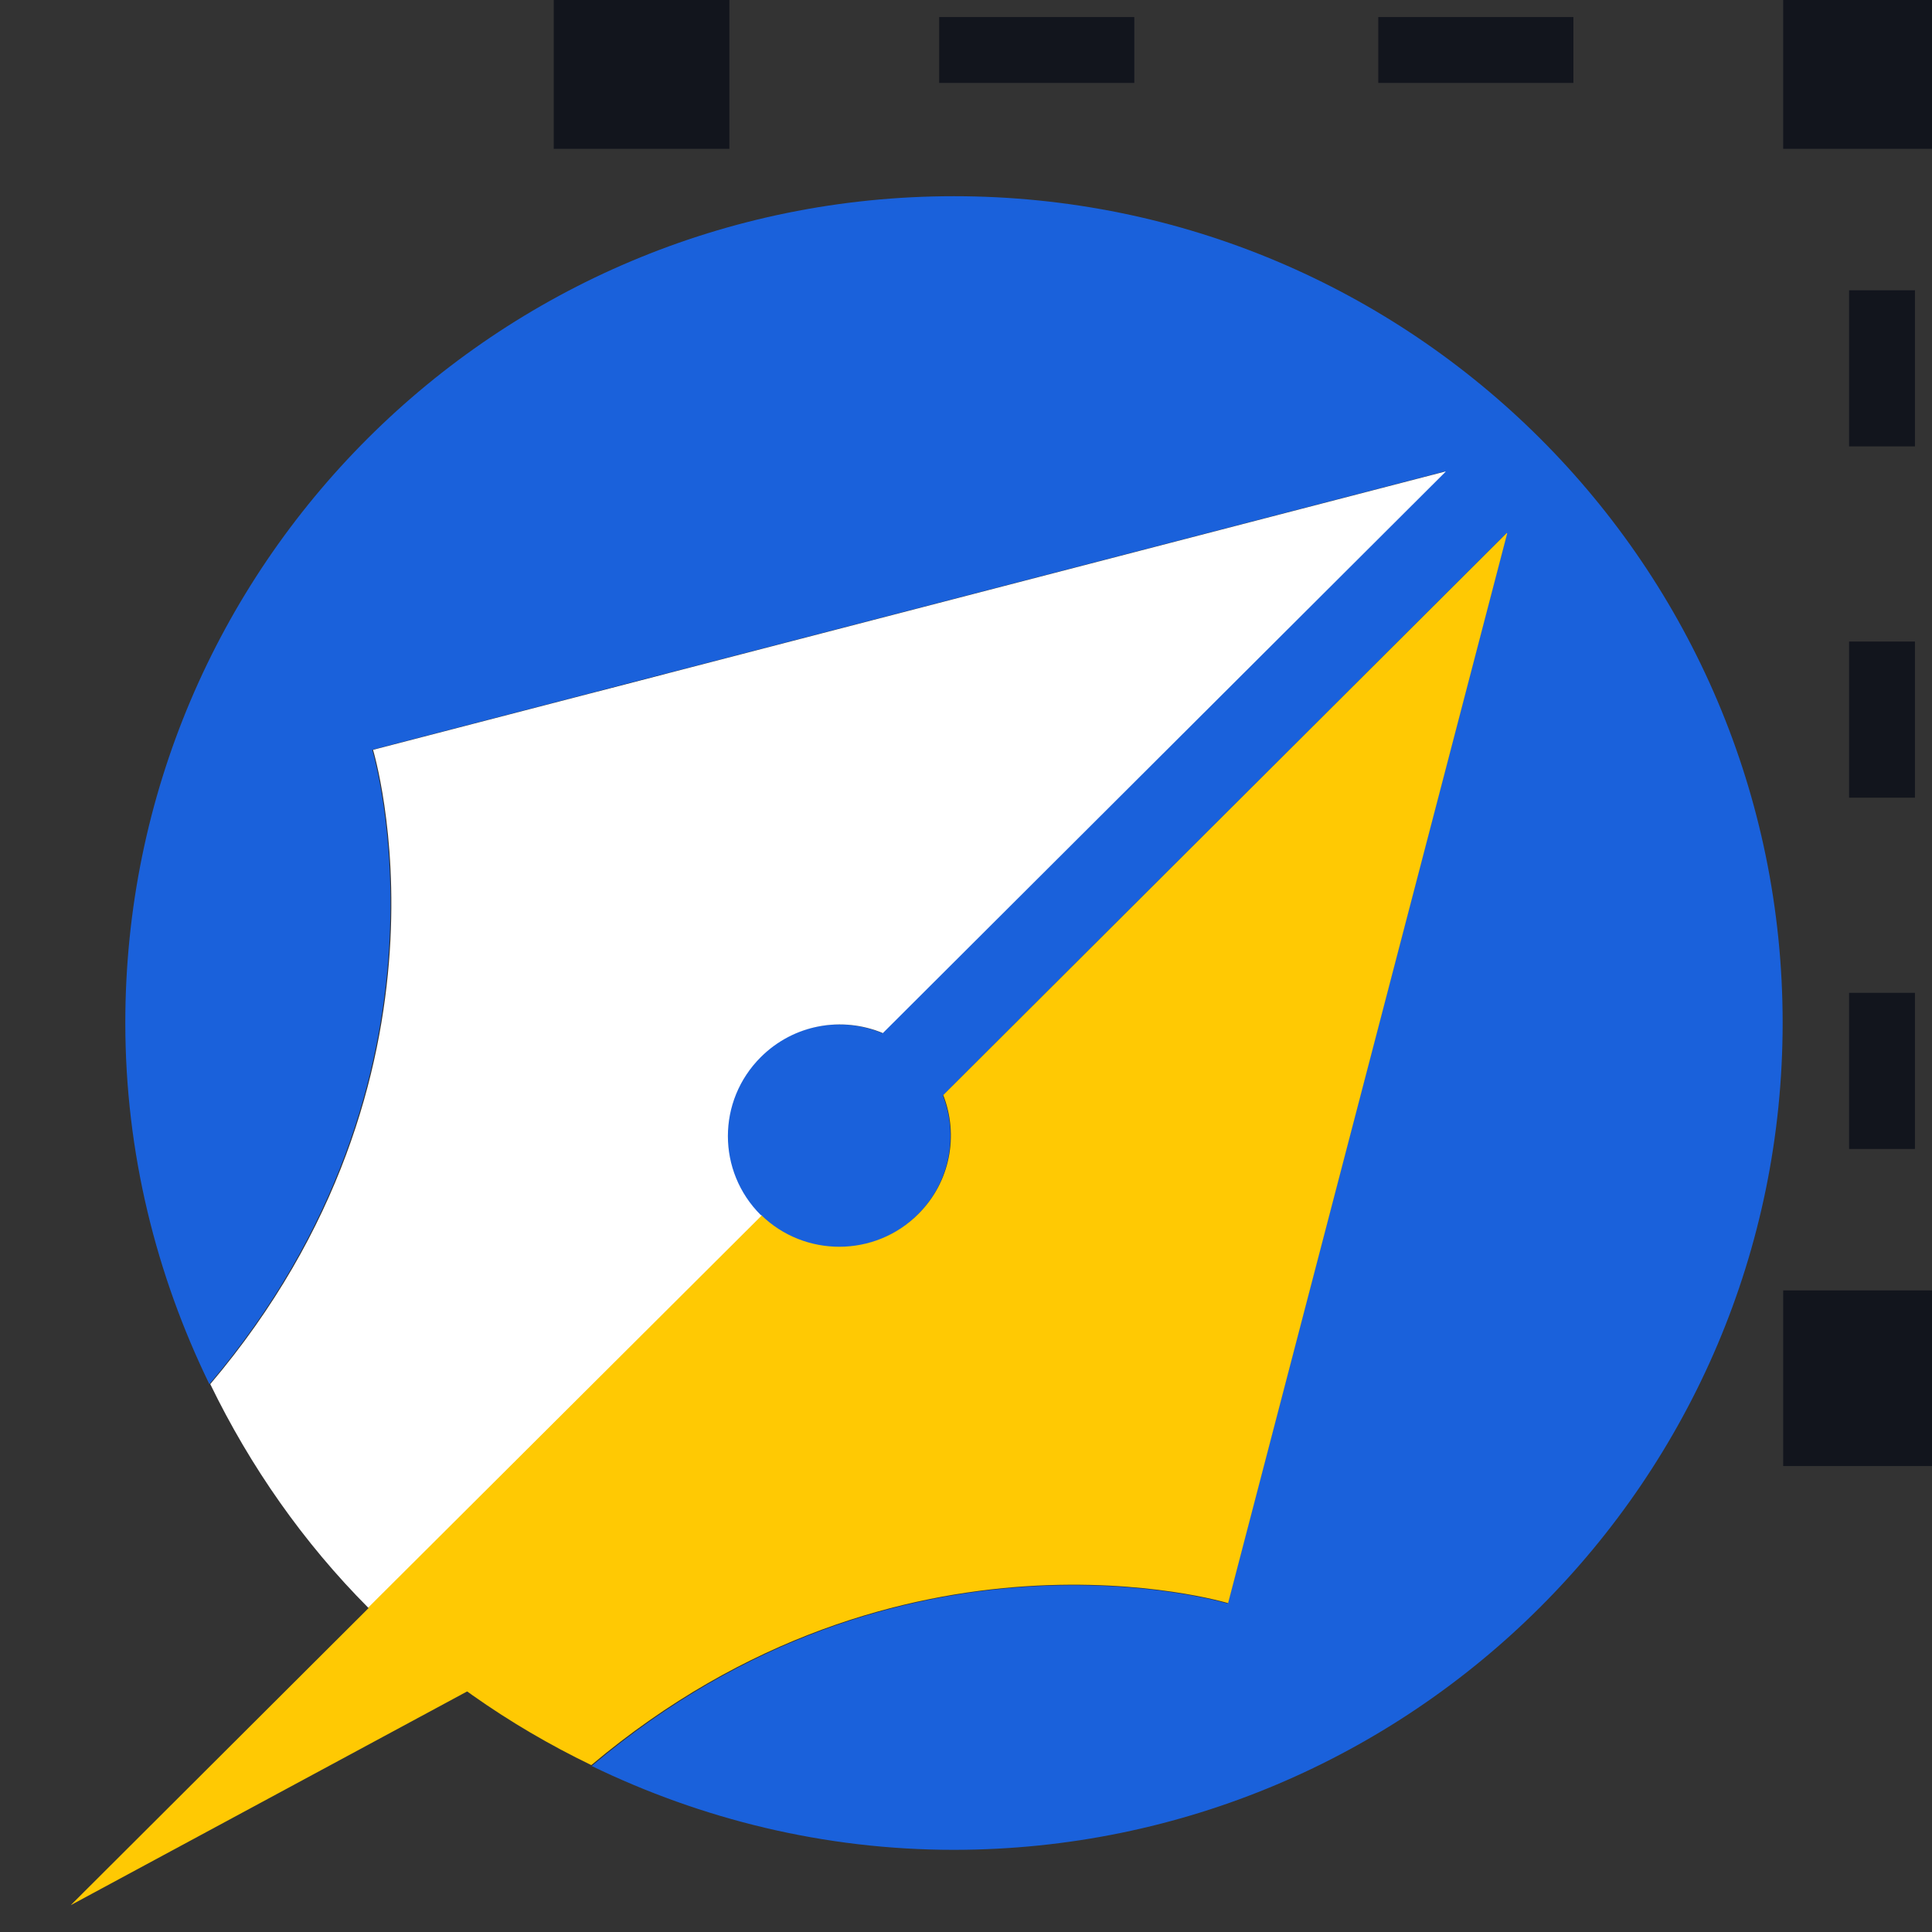 <svg width="36" height="36" viewBox="0 0 36 36" fill="none" xmlns="http://www.w3.org/2000/svg">
<rect x="0" y="0" width="36" height="36" fill="#333333" stroke="none"/>
<g clip-path="url(#clip0_1762_9444)">
<path fill-rule="evenodd" clip-rule="evenodd" d="M11.136 1.773V0.318H12.954V1.545H12.364V1.773H11.136ZM21.136 0.318H17.5V1.545H21.136V0.318ZM25.682 0.318V1.545H29.318V0.318H25.682ZM33.864 0.318V1.545H34.455V1.773H35.682V0.318H33.864ZM35.682 5.409H34.455V8.318H35.682V5.409ZM35.682 11.954H34.455V14.864H35.682V11.954ZM35.682 18.5H34.455V21.409H35.682V18.5ZM35.682 25.045H34.455V25.273H33.864V26.5H35.682V25.045ZM29.318 26.5V25.273H25.682V26.5H29.318ZM21.136 26.5V25.273H17.5V26.5H21.136ZM12.954 26.5V25.273H12.364V25.045H11.136V26.5H12.954ZM11.136 21.409H12.364V18.5H11.136V21.409ZM11.136 14.864H12.364V11.954H11.136V14.864ZM11.136 8.318H12.364V5.409H11.136V8.318Z" fill="#12151D"/>
<path d="M33.227 -0.5H36.5V2.773H33.227V-0.5Z" fill="#12151D"/>
<path d="M33.227 24.045H36.5V27.318H33.227V24.045Z" fill="#12151D"/>
<path d="M10.318 -0.5H13.591V2.773H10.318V-0.5Z" fill="#12151D"/>
<path d="M33.217 19.058C33.217 10.555 26.309 3.656 17.776 3.656C9.243 3.656 2.335 10.547 2.335 19.058C2.335 21.477 2.91 23.755 3.901 25.791C8.776 20.031 6.935 13.971 6.935 13.971L26.918 8.785V8.793L16.434 19.25C15.676 18.934 14.776 19.083 14.159 19.698C13.351 20.505 13.351 21.826 14.159 22.641C14.159 22.641 14.168 22.649 14.176 22.649C14.993 23.447 16.293 23.439 17.101 22.633C17.701 22.034 17.859 21.153 17.568 20.413L28.067 9.94L28.076 9.948L22.876 29.881C22.876 29.881 16.801 28.036 11.026 32.907C13.068 33.896 15.351 34.469 17.776 34.469C26.301 34.461 33.217 27.57 33.217 19.058Z" fill="#1A61DB"/>
<path d="M22.884 29.872L28.084 9.94L28.076 9.932L17.576 20.405C17.868 21.153 17.709 22.026 17.109 22.624C16.301 23.431 14.993 23.431 14.184 22.641L6.851 29.947C8.06 31.153 9.468 32.142 11.018 32.89C16.801 28.027 22.884 29.872 22.884 29.872Z" fill="#FFC903"/>
<path d="M6.86 29.956L14.193 22.649C14.184 22.641 14.176 22.641 14.176 22.641C13.359 21.826 13.359 20.513 14.176 19.698C14.793 19.083 15.693 18.934 16.451 19.25L26.934 8.793V8.785L6.951 13.972C6.951 13.972 8.793 20.039 3.918 25.791C4.668 27.337 5.66 28.75 6.86 29.956Z" fill="white"/>
<path d="M8.86 27.977L1.318 35.5L9.751 30.953" fill="#FFC903"/>
</g>
<defs>
<clipPath id="clip0_1762_9444">
<rect width="36" height="36" fill="white"/>
</clipPath>
</defs>
</svg>
